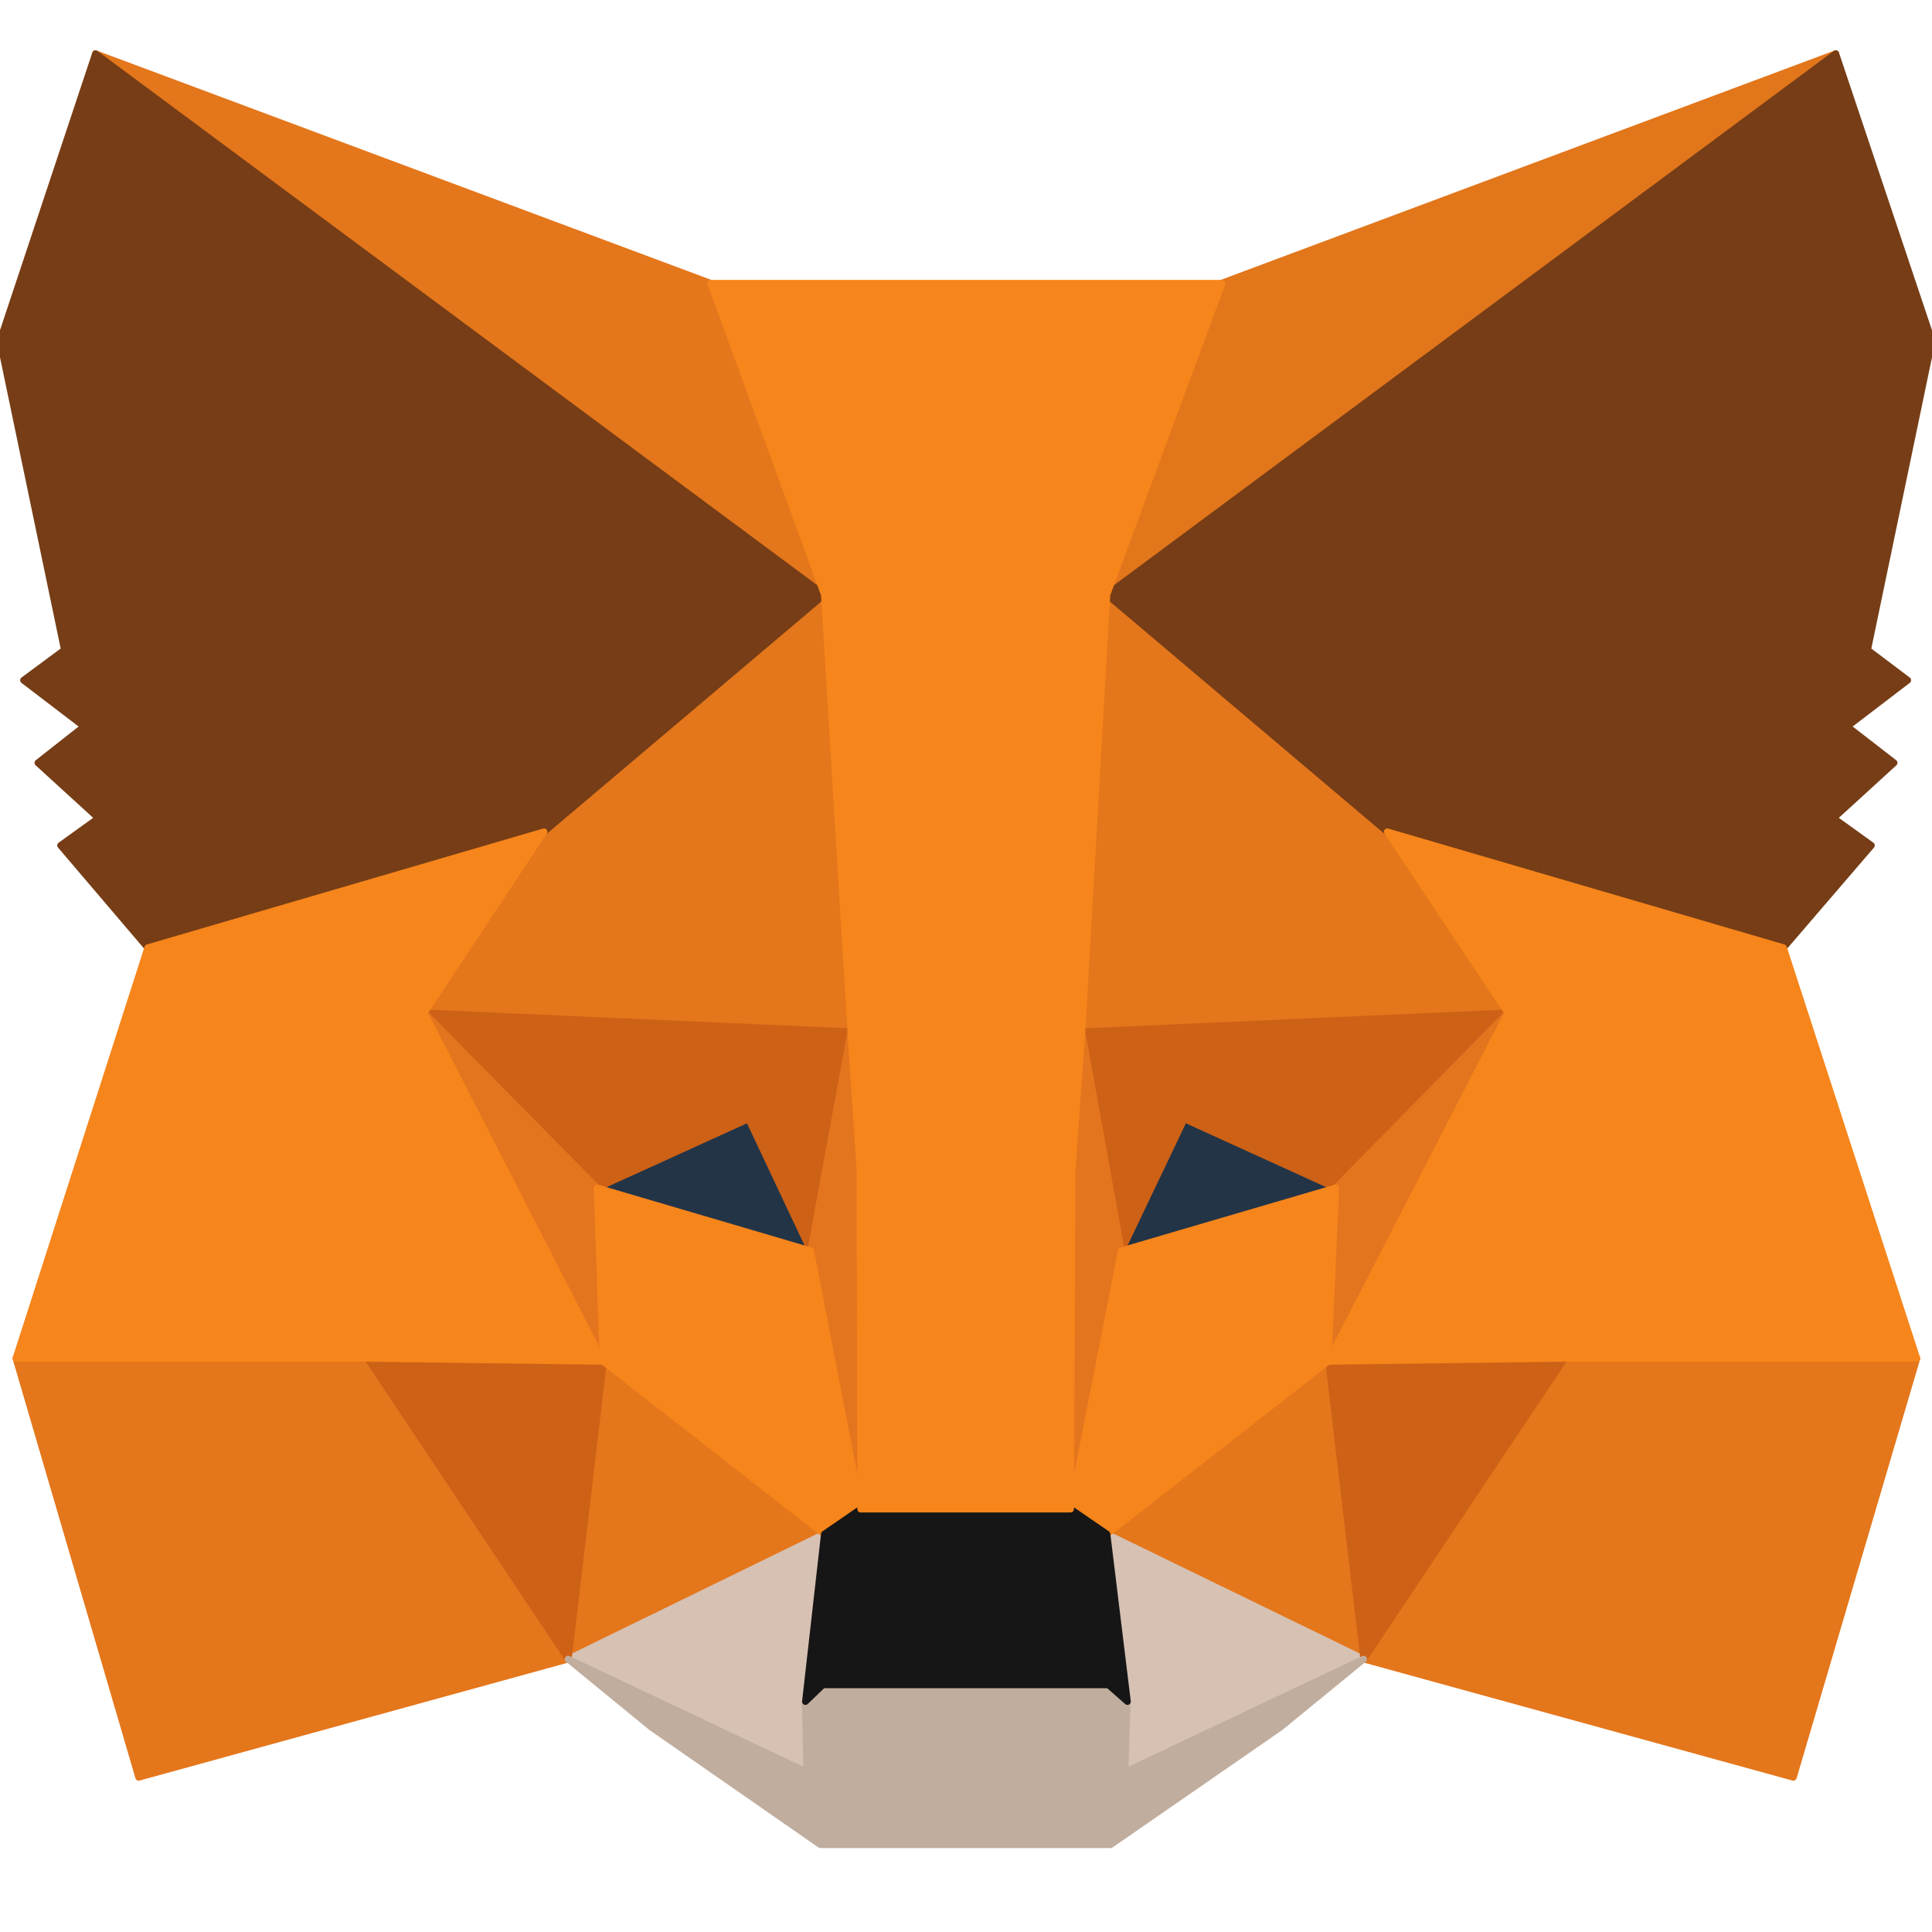 <svg width="36" height="36" viewBox="0 0 36 36" fill="none" xmlns="http://www.w3.org/2000/svg">
<g clip-path="url(#clip0_4077_3532)">
<path d="M34.207 1L20.16 11.433L22.758 5.278L34.207 1Z" fill="#E2761B" stroke="#E2761B" stroke-width="0.125" stroke-linecap="round" stroke-linejoin="round"/>
<path d="M1.779 1L15.713 11.532L13.243 5.278L1.779 1ZM29.153 25.183L25.412 30.915L33.417 33.118L35.718 25.311L29.153 25.183ZM0.297 25.311L2.584 33.118L10.589 30.915L6.847 25.183L0.297 25.311Z" fill="#E4761B" stroke="#E4761B" stroke-width="0.125" stroke-linecap="round" stroke-linejoin="round"/>
<path d="M10.137 15.499L7.906 18.873L15.854 19.226L15.572 10.685L10.137 15.499ZM25.85 15.499L20.344 10.586L20.16 19.226L28.095 18.873L25.85 15.499ZM10.589 30.915L15.36 28.586L11.238 25.367L10.589 30.915ZM20.626 28.586L25.412 30.915L24.749 25.367L20.626 28.586Z" fill="#E4761B" stroke="#E4761B" stroke-width="0.125" stroke-linecap="round" stroke-linejoin="round"/>
<path d="M25.41 30.915L20.624 28.586L21.005 31.706L20.962 33.019L25.41 30.915ZM10.586 30.915L15.033 33.019L15.005 31.706L15.358 28.586L10.586 30.915Z" fill="#D7C1B3" stroke="#D7C1B3" stroke-width="0.125" stroke-linecap="round" stroke-linejoin="round"/>
<path d="M15.106 23.306L11.125 22.134L13.934 20.85L15.106 23.306ZM20.88 23.306L22.052 20.85L24.876 22.134L20.88 23.306Z" fill="#233447" stroke="#233447" stroke-width="0.125" stroke-linecap="round" stroke-linejoin="round"/>
<path d="M10.589 30.915L11.267 25.184L6.848 25.311L10.589 30.915ZM24.735 25.184L25.412 30.915L29.154 25.311L24.735 25.184ZM28.095 18.873L20.161 19.226L20.895 23.306L22.067 20.849L24.89 22.134L28.095 18.873ZM11.125 22.134L13.949 20.849L15.107 23.306L15.855 19.226L7.906 18.873L11.125 22.134Z" fill="#CD6116" stroke="#CD6116" stroke-width="0.125" stroke-linecap="round" stroke-linejoin="round"/>
<path d="M7.906 18.873L11.238 25.367L11.125 22.134L7.906 18.873ZM24.89 22.134L24.749 25.367L28.095 18.873L24.89 22.134ZM15.854 19.226L15.106 23.306L16.038 28.12L16.25 21.781L15.854 19.226ZM20.16 19.226L19.779 21.767L19.949 28.12L20.895 23.306L20.16 19.226Z" fill="#E4751F" stroke="#E4751F" stroke-width="0.125" stroke-linecap="round" stroke-linejoin="round"/>
<path d="M20.894 23.306L19.948 28.12L20.626 28.586L24.748 25.367L24.89 22.134L20.894 23.306ZM11.125 22.134L11.238 25.367L15.36 28.586L16.038 28.12L15.106 23.306L11.125 22.134Z" fill="#F6851B" stroke="#F6851B" stroke-width="0.125" stroke-linecap="round" stroke-linejoin="round"/>
<path d="M20.962 33.019L21.005 31.706L20.652 31.395H15.329L15.005 31.706L15.033 33.019L10.586 30.915L12.139 32.186L15.287 34.374H20.694L23.857 32.186L25.41 30.915L20.962 33.019Z" fill="#C0AD9E" stroke="#C0AD9E" stroke-width="0.125" stroke-linecap="round" stroke-linejoin="round"/>
<path d="M20.627 28.586L19.949 28.12H16.038L15.361 28.586L15.008 31.706L15.332 31.395H20.655L21.008 31.706L20.627 28.586Z" fill="#161616" stroke="#161616" stroke-width="0.125" stroke-linecap="round" stroke-linejoin="round"/>
<path d="M34.8 12.111L36 6.351L34.207 1L20.626 11.08L25.849 15.499L33.233 17.659L34.871 15.753L34.165 15.245L35.294 14.214L34.419 13.537L35.548 12.675L34.8 12.111ZM0 6.351L1.2 12.111L0.438 12.675L1.567 13.537L0.706 14.214L1.835 15.245L1.129 15.753L2.753 17.659L10.136 15.499L15.36 11.08L1.779 1L0 6.351Z" fill="#763D16" stroke="#763D16" stroke-width="0.125" stroke-linecap="round" stroke-linejoin="round"/>
<path d="M33.233 17.659L25.85 15.499L28.095 18.873L24.749 25.367L29.153 25.311H35.718L33.233 17.659ZM10.137 15.499L2.753 17.659L0.297 25.311H6.847L11.238 25.367L7.906 18.873L10.137 15.499ZM20.16 19.226L20.626 11.08L22.772 5.278H13.243L15.36 11.08L15.854 19.226L16.024 21.796L16.038 28.12H19.949L19.977 21.796L20.16 19.226Z" fill="#F6851B" stroke="#F6851B" stroke-width="0.125" stroke-linecap="round" stroke-linejoin="round"/>
</g>
<defs>
<clipPath id="clip0_4077_3532">
<rect width="36" height="36" fill="white"/>
</clipPath>
</defs>
</svg>
